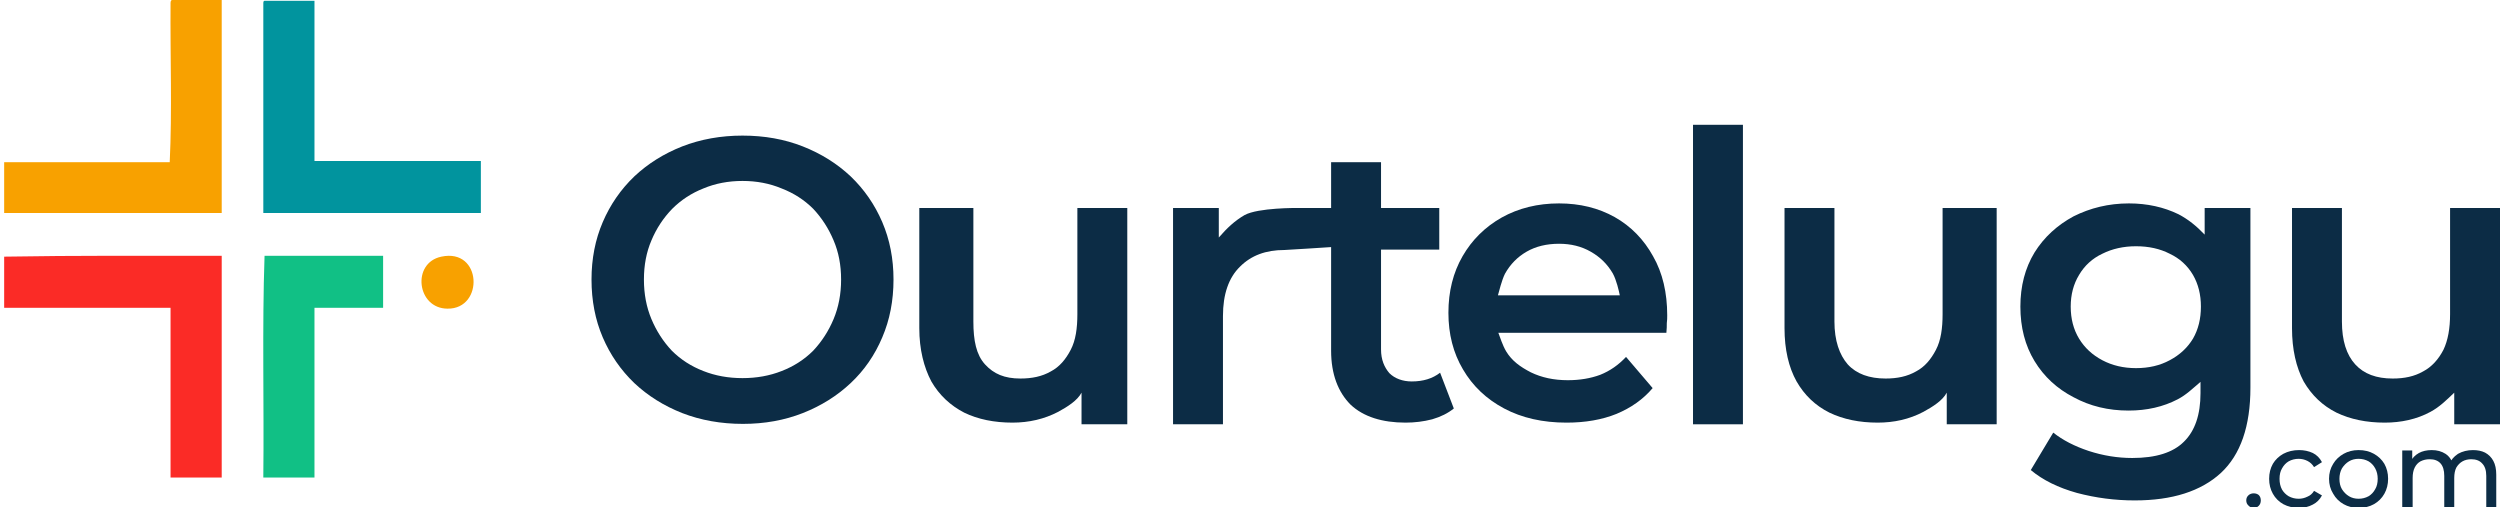<?xml version="1.0" encoding="UTF-8"?>
<svg xmlns="http://www.w3.org/2000/svg" version="1.2" viewBox="0 0 601 122" width="601" height="122">
  <style>.a{fill:#f8a100}.b{fill:#01949e}.c{fill:#fb2b26}.d{fill:#11c085}.e{fill:#0c2c45}</style>
  <path fill-rule="evenodd" class="a" d="m41.5-0.1q5.9 0 11.8 0 0 25.7 0 51.3-26.2 0-52.3 0 0-6.1 0-12.2 19.9 0 39.8 0c0.6-12.3 0.1-25.7 0.2-38.3 0-0.5 0.2-0.7 0.5-0.8z"></path>
  <path fill-rule="evenodd" class="b" d="m63.6 0.2q6 0 12 0 0 19.2 0 38.5 20 0 40 0 0 6.3 0 12.5-26.1 0-52.3 0 0-25.1 0-50.3c0-0.3 0-0.7 0.3-0.7z"></path>
  <path fill-rule="evenodd" class="c" d="m53.3 61.5q0 26.6 0 53.3-6.1 0-12.3 0 0-20.4 0-40.8-20 0-40 0 0-6.1 0-12.3c17.2-0.3 34.8-0.2 52.3-0.2z"></path>
  <path fill-rule="evenodd" class="d" d="m63.6 61.5q14.2 0 28.5 0 0 6.2 0 12.5-8.3 0-16.5 0 0 20.4 0 40.8-6.2 0-12.3 0c0.2-17.7-0.3-36.1 0.3-53.3z"></path>
  <path fill-rule="evenodd" class="a" d="m106.1 61.7c9.8-2.1 10.3 12.6 1.5 12.5-7.4 0-8.7-11-1.5-12.5z"></path>
  <path class="e" d="m204.5 42.4q-4.9-4.6-11.5-7.2-6.6-2.6-14.5-2.6-7.8 0-14.5 2.6-6.6 2.6-11.5 7.2-4.9 4.7-7.6 11-2.7 6.3-2.7 13.8 0 7.6 2.7 13.9 2.7 6.3 7.6 11 4.9 4.6 11.5 7.2 6.7 2.6 14.6 2.6 7.8 0 14.4-2.6 6.6-2.6 11.5-7.2 4.9-4.6 7.6-11 2.7-6.3 2.7-13.9 0-7.5-2.7-13.8-2.7-6.3-7.6-11zm-4.1 34.3q-1.8 4.3-4.9 7.6-3.2 3.2-7.6 4.9-4.3 1.7-9.4 1.7-5.1 0-9.4-1.7-4.4-1.7-7.6-4.9-3.1-3.3-4.9-7.6-1.8-4.3-1.8-9.5 0-5.2 1.8-9.4 1.8-4.3 5-7.6 3.2-3.2 7.5-4.9 4.3-1.8 9.4-1.8 5.1 0 9.4 1.8 4.4 1.7 7.6 4.9 3.1 3.3 4.9 7.6 1.8 4.2 1.8 9.4 0 5.2-1.8 9.5z"></path>
  <path class="e" d="m259 75.5c0 3.4-0.4 6.3-1.6 8.6-1.2 2.3-2.7 4.1-4.8 5.2-2.1 1.2-4.5 1.7-7.3 1.7-3.8 0-6.4-1.1-8.5-3.4-2.1-2.3-2.8-5.7-2.8-10.3v-27.3h-13v28.9c0 5.1 1.1 9.4 2.9 12.8 1.9 3.3 4.6 5.8 7.9 7.5 3.3 1.6 7.2 2.4 11.6 2.4q6 0 11-2.6c2.2-1.2 4.6-2.7 5.6-4.6v7.6h11v-52h-12c0 0 0 25.5 0 25.5z"></path>
  <path class="e" d="m339.4 91.7c-2.2 0-4.1-0.7-5.4-2-1.2-1.4-2-3.2-2-5.7v-24h14v-10h-14v-11h-12v11h-8.1c0 0-9.4-0.1-12.7 1.7-2.4 1.4-4.2 3.1-6.2 5.4v-7.1h-11v52h12v-26q0-7.9 4.1-11.9c2.7-2.7 6.2-4 10.7-4 0.5 0 11.2-0.7 11.2-0.7v24.9c0 5.7 1.7 10 4.7 13 3.1 2.9 7.6 4.3 13.2 4.3q3.3 0 6.4-0.8 3.1-0.9 5.2-2.6l-3.3-8.6q-2.7 2.1-6.8 2.1z"></path>
  <path class="e" d="m388.2 52.2q-5.9-3.3-13.4-3.3-7.7 0-13.8 3.4-6 3.4-9.4 9.3-3.4 5.9-3.4 13.6 0 7.7 3.5 13.6 3.5 6 9.9 9.4 6.4 3.4 15 3.4 6.8 0 12-2.1 5.3-2.2 8.7-6.2l-6.4-7.5q-2.7 2.9-6.2 4.3-3.5 1.3-7.8 1.3-5 0-8.9-1.9c-2.5-1.3-4.5-2.7-5.9-5-0.9-1.5-1.5-3.5-1.9-4.5h40.4c0.1-1 0.1-1.6 0.1-2.3 0.1-0.6 0.1-1.4 0.1-1.9 0-5.4-1.1-10.2-3.4-14.2-2.2-4-5.3-7.2-9.2-9.4zm-26.4 13.6q1.9-3.4 5.2-5.3 3.3-1.9 7.8-1.9 4.3 0 7.6 1.9c2.3 1.3 4 3 5.3 5.2 0.9 1.6 1.5 4.3 1.7 5.3h-29.3c0.3-1 0.9-3.6 1.7-5.2z"></path>
  <path fill-rule="evenodd" class="e" d="m407 30h12v72h-12z"></path>
  <path class="e" d="m467 75.5c0 3.4-0.4 6.3-1.6 8.6-1.2 2.3-2.7 4.1-4.8 5.2-2.1 1.2-4.5 1.7-7.3 1.7-3.9 0-7-1.1-9.1-3.4-2-2.3-3.2-5.7-3.2-10.3v-27.3h-12v28.9c0 5.1 1 9.4 2.9 12.8 1.9 3.3 4.5 5.8 7.9 7.5q5 2.4 11.6 2.4c3.9 0 7.6-0.8 11-2.6 2.2-1.2 4.6-2.7 5.6-4.6v7.6h12v-52h-13c0 0 0 25.5 0 25.5z"></path>
  <path class="e" d="m530 56.4c-2-2.1-4-3.7-6.3-4.9-3.5-1.7-7.5-2.6-11.9-2.6-4.9 0-9.3 1.1-13.3 3.1-3.9 2.1-7.1 5-9.4 8.7q-3.4 5.6-3.4 13 0 7.5 3.4 13.1 3.4 5.6 9.4 8.7 5.9 3.2 13.2 3.2 6.6 0 11.8-2.7c2.1-1.1 3.5-2.5 5.5-4.2v2.7q0 7.8-4 11.7-3.9 3.9-12.4 3.9-5.3 0-10.5-1.7-5.1-1.7-8.5-4.4l-5.4 9q4.3 3.6 11.1 5.5 6.8 1.8 13.9 1.8 13.5 0 20.7-6.6 7.1-6.6 7.1-20.5v-43.2h-11zm-2.8 25q-2 3.3-5.6 5.2-3.5 1.9-8.1 1.9-4.5 0-8.1-1.9-3.6-1.9-5.6-5.2-2-3.3-2-7.7 0-4.3 2-7.6 2-3.4 5.6-5.1 3.6-1.8 8.1-1.8 4.6 0 8.1 1.8 3.6 1.7 5.6 5.1 1.9 3.3 1.9 7.6 0 4.4-1.9 7.7z"></path>
  <path class="e" d="m589 50v25.5c0 3.4-0.5 6.3-1.6 8.6-1.2 2.3-2.8 4.1-4.9 5.2-2.1 1.2-4.5 1.7-7.3 1.7-3.9 0-6.9-1.1-9-3.4-2.1-2.3-3.2-5.7-3.2-10.3v-27.3h-12v28.9c0 5.1 1 9.4 2.8 12.8q2.9 5 7.9 7.5 5 2.4 11.6 2.4c3.9 0 7.7-0.8 11-2.6 2.2-1.2 3.7-2.7 5.7-4.6v7.6h11v-52z"></path>
  <path class="e" d="m541.8 122.1q-0.7 0-1.2-0.5-0.6-0.5-0.6-1.3 0-0.8 0.6-1.3 0.5-0.4 1.2-0.4 0.7 0 1.2 0.4 0.5 0.5 0.5 1.3 0 0.8-0.5 1.3-0.5 0.5-1.2 0.5z"></path>
  <path class="e" d="m552.7 122.1q-2.1 0-3.8-0.9-1.6-0.9-2.5-2.5-0.9-1.6-0.9-3.6 0-2 0.9-3.6 0.9-1.5 2.5-2.4 1.7-0.9 3.8-0.9 1.8 0 3.3 0.7 1.4 0.7 2.2 2.2l-1.9 1.2q-0.6-1-1.6-1.5-1-0.5-2.1-0.5-1.3 0-2.4 0.6-1 0.6-1.6 1.7-0.6 1-0.6 2.5 0 1.5 0.6 2.6 0.6 1 1.6 1.6 1.1 0.6 2.4 0.6 1.1 0 2.1-0.5 1-0.4 1.6-1.4l1.9 1.1q-0.8 1.5-2.2 2.2-1.5 0.8-3.3 0.8z"></path>
  <path class="e" d="m567 122.1q-2 0-3.6-0.9-1.6-0.9-2.5-2.5-1-1.6-1-3.6 0-2 1-3.6 0.9-1.5 2.5-2.4 1.6-0.9 3.6-0.9 2.1 0 3.7 0.9 1.6 0.9 2.5 2.4 0.9 1.6 0.9 3.6 0 2-0.9 3.6-0.9 1.6-2.5 2.5-1.6 0.9-3.7 0.9zm0-2.2q1.3 0 2.4-0.6 1-0.6 1.6-1.7 0.6-1 0.6-2.5 0-1.4-0.6-2.5-0.6-1.1-1.6-1.7-1.1-0.6-2.4-0.6-1.3 0-2.3 0.6-1 0.6-1.7 1.7-0.6 1.1-0.6 2.5 0 1.5 0.6 2.5 0.7 1.1 1.7 1.7 1 0.6 2.3 0.6z"></path>
  <path class="e" d="m577.5 121.9v-13.6h2.4v3.6l-0.4-0.9q0.6-1.3 2-2.1 1.3-0.7 3.1-0.7 1.9 0 3.3 0.9 1.5 1 1.9 3l-1-0.5q0.6-1.5 2.1-2.5 1.6-0.9 3.6-0.9 1.7 0 2.9 0.6 1.3 0.7 2 2 0.7 1.3 0.7 3.3v7.8h-2.4v-7.5q0-2-1-3-0.9-1-2.6-1-1.2 0-2.1 0.5-0.9 0.5-1.5 1.5-0.5 1-0.5 2.5v7h-2.4v-7.5q0-2-0.9-3-0.9-1-2.6-1-1.2 0-2.2 0.5-0.9 0.5-1.4 1.5-0.5 1-0.5 2.5v7c0 0-2.5 0-2.5 0z"></path>
  <path d=""></path>
</svg>
